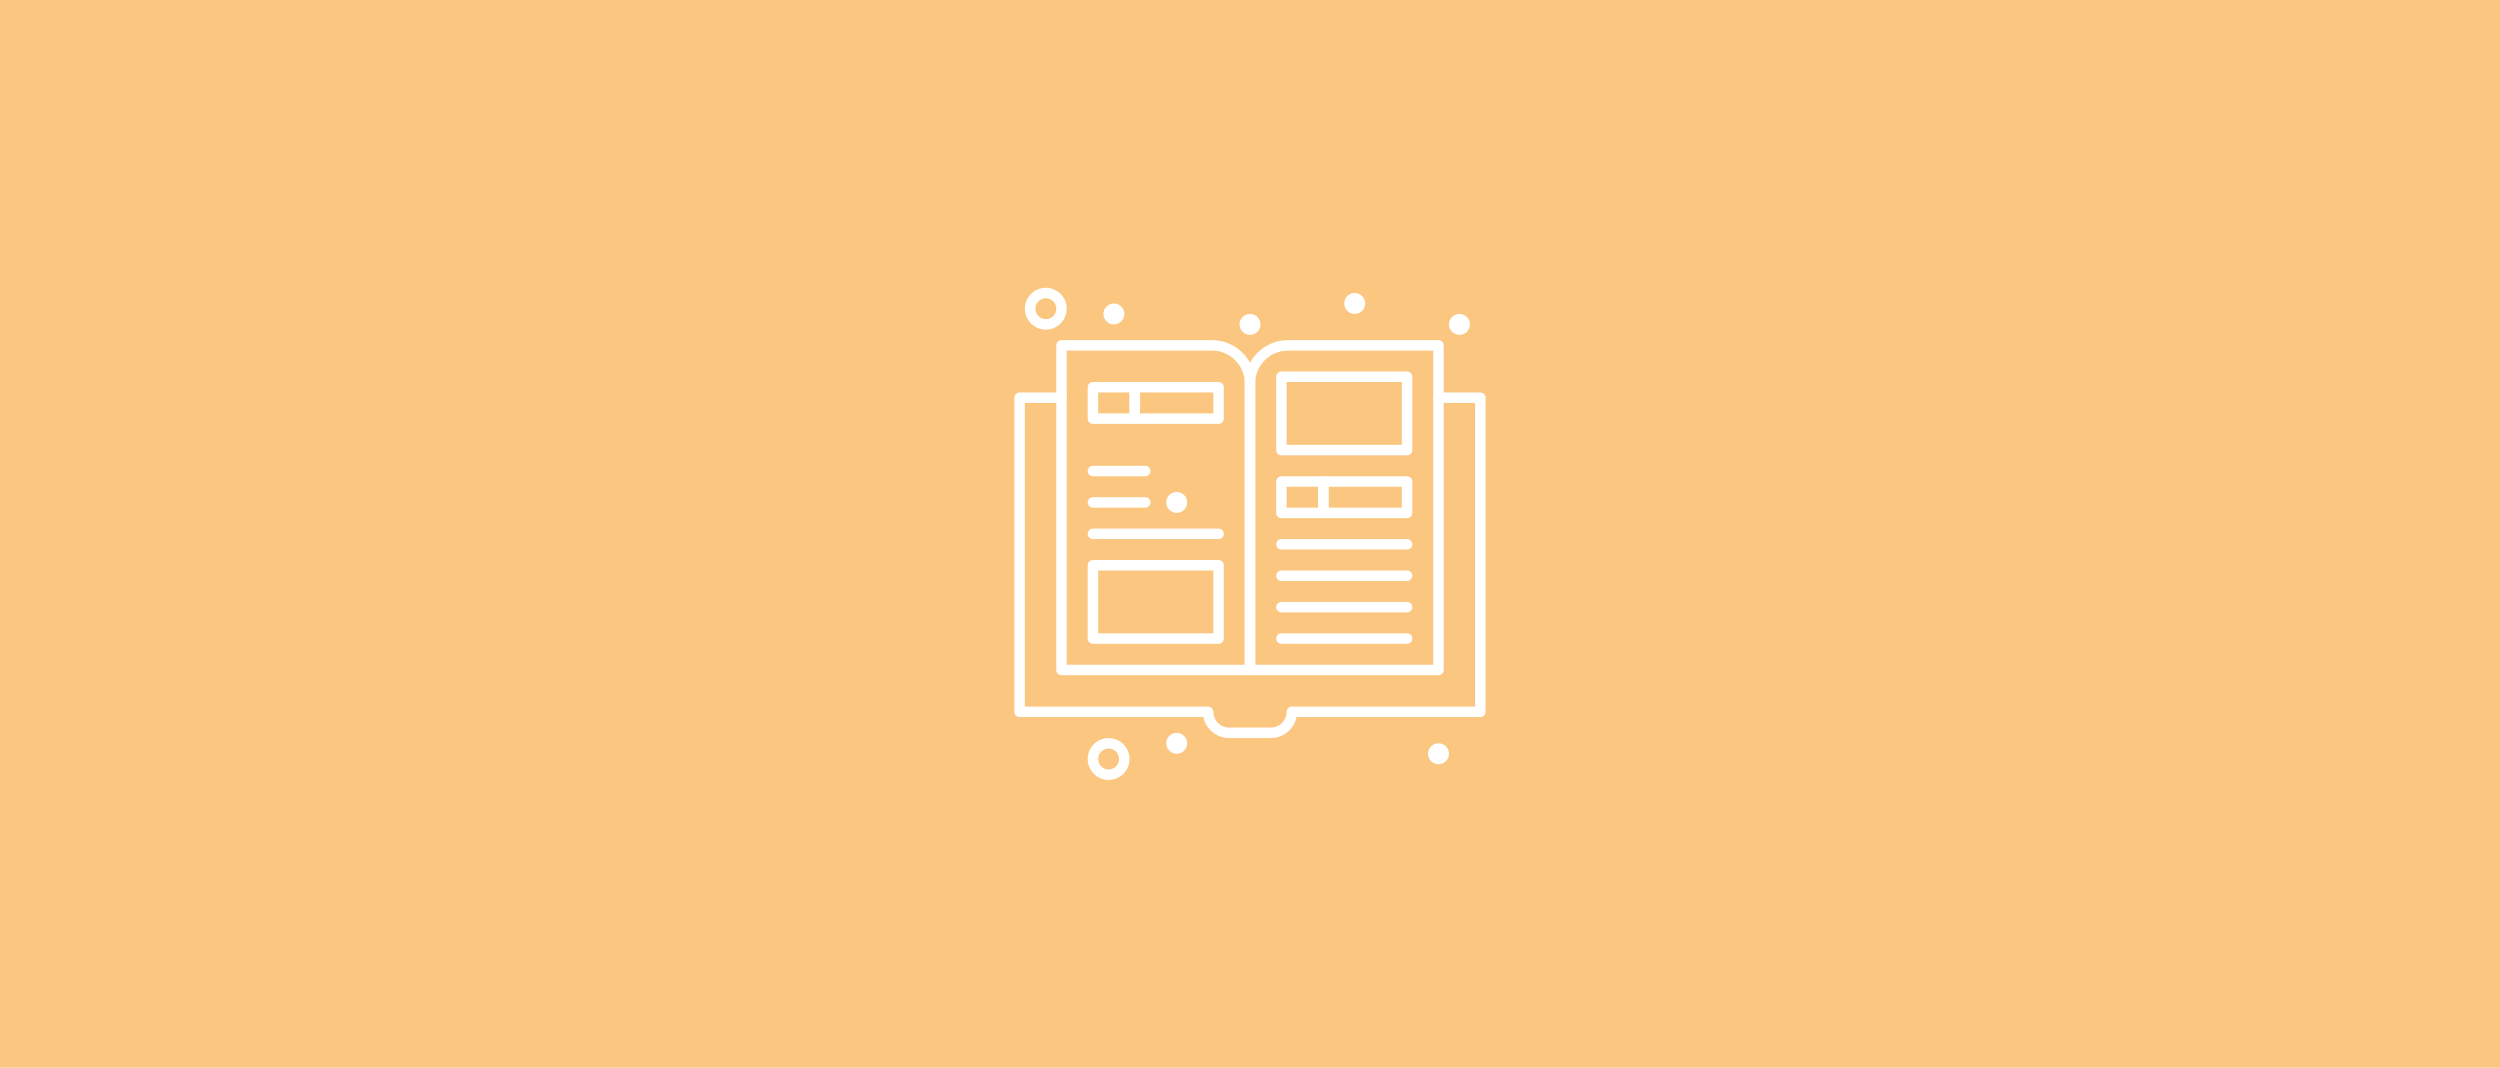 <?xml version="1.0" encoding="UTF-8"?>
<svg xmlns="http://www.w3.org/2000/svg" id="Ebene_17" version="1.1" viewBox="0 0 1920 820">
  <defs>
    <style>
      .st0 {
        fill: #fff;
      }

      .st1 {
        fill: #fbc680;
      }
    </style>
  </defs>
  <rect id="Food" class="st1" width="1920" height="820"></rect>
  <g id="catalogue">
    <path class="st0" d="M976.08,566.81h-32.17c-9.71,0-17.83-6.92-19.7-16.08h-141.15c-2.22,0-4.02-1.8-4.02-4.02v-241.27c0-2.22,1.8-4.02,4.02-4.02h32.17c2.22,0,4.02,1.8,4.02,4.02s-1.8,4.02-4.02,4.02h-28.15v233.23h140.74c2.22,0,4.02,1.8,4.02,4.02,0,6.65,5.41,12.06,12.06,12.06h32.17c6.65,0,12.06-5.41,12.06-12.06,0-2.22,1.8-4.02,4.02-4.02h140.74v-233.23h-28.15c-2.22,0-4.02-1.8-4.02-4.02s1.8-4.02,4.02-4.02h32.17c2.22,0,4.02,1.8,4.02,4.02v241.27c0,2.22-1.8,4.02-4.02,4.02h-141.15c-1.87,9.17-9.99,16.08-19.7,16.08h0Z"></path>
    <path class="st0" d="M960,518.57h-144.77c-2.22,0-4.02-1.8-4.02-4.02v-249.31c0-2.22,1.8-4.02,4.02-4.02h115.61c18.29,0,33.18,14.88,33.18,33.18v220.16c0,2.22-1.8,4.02-4.02,4.02h0ZM819.25,510.53h136.72v-216.14c0-13.86-11.27-25.13-25.13-25.13h-111.59v241.27Z"></path>
    <path class="st0" d="M1104.77,518.57h-144.77c-2.22,0-4.02-1.8-4.02-4.02v-220.16c0-18.29,14.88-33.18,33.18-33.18h115.61c2.22,0,4.02,1.8,4.02,4.02v249.31c0,2.22-1.8,4.02-4.02,4.02h0ZM964.02,510.53h136.72v-241.27h-111.59c-13.86,0-25.13,11.27-25.13,25.13v216.14Z"></path>
    <path class="st0" d="M1112.8,578.89c0,4.44-3.6,8.04-8.04,8.04s-8.04-3.6-8.04-8.04,3.6-8.04,8.04-8.04,8.04,3.6,8.04,8.04"></path>
    <path class="st0" d="M1128.89,249.15c0,4.44-3.6,8.04-8.04,8.04s-8.04-3.6-8.04-8.04,3.6-8.04,8.04-8.04,8.04,3.6,8.04,8.04"></path>
    <path class="st0" d="M1048.46,233.06c0,4.44-3.6,8.04-8.04,8.04s-8.04-3.6-8.04-8.04,3.6-8.04,8.04-8.04,8.04,3.6,8.04,8.04"></path>
    <path class="st0" d="M968.04,249.15c0,4.44-3.6,8.04-8.04,8.04s-8.04-3.6-8.04-8.04,3.6-8.04,8.04-8.04,8.04,3.6,8.04,8.04"></path>
    <path class="st0" d="M911.74,385.87c0,4.44-3.6,8.04-8.04,8.04s-8.04-3.6-8.04-8.04,3.6-8.04,8.04-8.04,8.04,3.6,8.04,8.04"></path>
    <path class="st0" d="M863.49,241.1c0,4.44-3.6,8.04-8.04,8.04s-8.04-3.6-8.04-8.04,3.6-8.04,8.04-8.04,8.04,3.6,8.04,8.04"></path>
    <path class="st0" d="M911.74,570.86c0,4.44-3.6,8.04-8.04,8.04s-8.04-3.6-8.04-8.04,3.6-8.04,8.04-8.04,8.04,3.6,8.04,8.04"></path>
    <path class="st0" d="M851.42,599c-8.87,0-16.08-7.22-16.08-16.08s7.22-16.08,16.08-16.08,16.08,7.22,16.08,16.08-7.22,16.08-16.08,16.08ZM851.42,574.87c-4.43,0-8.04,3.61-8.04,8.04s3.61,8.04,8.04,8.04,8.04-3.61,8.04-8.04-3.61-8.04-8.04-8.04Z"></path>
    <path class="st0" d="M803.17,253.17c-8.87,0-16.08-7.22-16.08-16.08s7.22-16.08,16.08-16.08,16.08,7.22,16.08,16.08-7.22,16.08-16.08,16.08ZM803.17,229.04c-4.43,0-8.04,3.61-8.04,8.04s3.61,8.04,8.04,8.04,8.04-3.61,8.04-8.04-3.61-8.04-8.04-8.04Z"></path>
    <path class="st0" d="M935.87,494.44h-96.51c-2.22,0-4.02-1.8-4.02-4.02v-56.3c0-2.22,1.8-4.02,4.02-4.02h96.51c2.22,0,4.02,1.8,4.02,4.02v56.3c0,2.22-1.8,4.02-4.02,4.02ZM843.38,486.4h88.47v-48.25h-88.47v48.25Z"></path>
    <path class="st0" d="M1080.63,349.68h-96.51c-2.22,0-4.02-1.8-4.02-4.02v-56.3c0-2.22,1.8-4.02,4.02-4.02h96.51c2.22,0,4.02,1.8,4.02,4.02v56.3c0,2.22-1.8,4.02-4.02,4.02ZM988.14,341.64h88.47v-48.25h-88.47v48.25Z"></path>
    <path class="st0" d="M871.53,325.55h-32.17c-2.22,0-4.02-1.8-4.02-4.02v-24.13c0-2.22,1.8-4.02,4.02-4.02h32.17c2.22,0,4.02,1.8,4.02,4.02v24.13c0,2.22-1.8,4.02-4.02,4.02h0ZM843.38,317.51h24.13v-16.08h-24.13v16.08Z"></path>
    <path class="st0" d="M935.87,325.55h-64.34c-2.22,0-4.02-1.8-4.02-4.02v-24.13c0-2.22,1.8-4.02,4.02-4.02h64.34c2.22,0,4.02,1.8,4.02,4.02v24.13c0,2.22-1.8,4.02-4.02,4.02h0ZM875.55,317.51h56.3v-16.08h-56.3v16.08Z"></path>
    <path class="st0" d="M1016.29,397.93h-32.17c-2.22,0-4.02-1.8-4.02-4.02v-24.13c0-2.22,1.8-4.02,4.02-4.02h32.17c2.22,0,4.02,1.8,4.02,4.02v24.13c0,2.22-1.8,4.02-4.02,4.02ZM988.14,389.89h24.13v-16.08h-24.13v16.08Z"></path>
    <path class="st0" d="M1080.63,397.93h-64.34c-2.22,0-4.02-1.8-4.02-4.02v-24.13c0-2.22,1.8-4.02,4.02-4.02h64.34c2.22,0,4.02,1.8,4.02,4.02v24.13c0,2.22-1.8,4.02-4.02,4.02ZM1020.31,389.89h56.3v-16.08h-56.3v16.08Z"></path>
    <path class="st0" d="M1080.63,422.06h-96.51c-2.22,0-4.02-1.8-4.02-4.02s1.8-4.02,4.02-4.02h96.51c2.22,0,4.02,1.8,4.02,4.02s-1.8,4.02-4.02,4.02Z"></path>
    <path class="st0" d="M1080.63,446.19h-96.51c-2.22,0-4.02-1.8-4.02-4.02s1.8-4.02,4.02-4.02h96.51c2.22,0,4.02,1.8,4.02,4.02s-1.8,4.02-4.02,4.02Z"></path>
    <path class="st0" d="M1080.63,470.31h-96.51c-2.22,0-4.02-1.8-4.02-4.02s1.8-4.02,4.02-4.02h96.51c2.22,0,4.02,1.8,4.02,4.02s-1.8,4.02-4.02,4.02Z"></path>
    <path class="st0" d="M1080.63,494.44h-96.51c-2.22,0-4.02-1.8-4.02-4.02s1.8-4.02,4.02-4.02h96.51c2.22,0,4.02,1.8,4.02,4.02s-1.8,4.02-4.02,4.02Z"></path>
    <path class="st0" d="M935.87,414.02h-96.51c-2.22,0-4.02-1.8-4.02-4.02s1.8-4.02,4.02-4.02h96.51c2.22,0,4.02,1.8,4.02,4.02s-1.8,4.02-4.02,4.02Z"></path>
    <path class="st0" d="M879.57,389.89h-40.21c-2.22,0-4.02-1.8-4.02-4.02s1.8-4.02,4.02-4.02h40.21c2.22,0,4.02,1.8,4.02,4.02s-1.8,4.02-4.02,4.02Z"></path>
    <path class="st0" d="M879.57,365.76h-40.21c-2.22,0-4.02-1.8-4.02-4.02s1.8-4.02,4.02-4.02h40.21c2.22,0,4.02,1.8,4.02,4.02s-1.8,4.02-4.02,4.02Z"></path>
  </g>
</svg>
